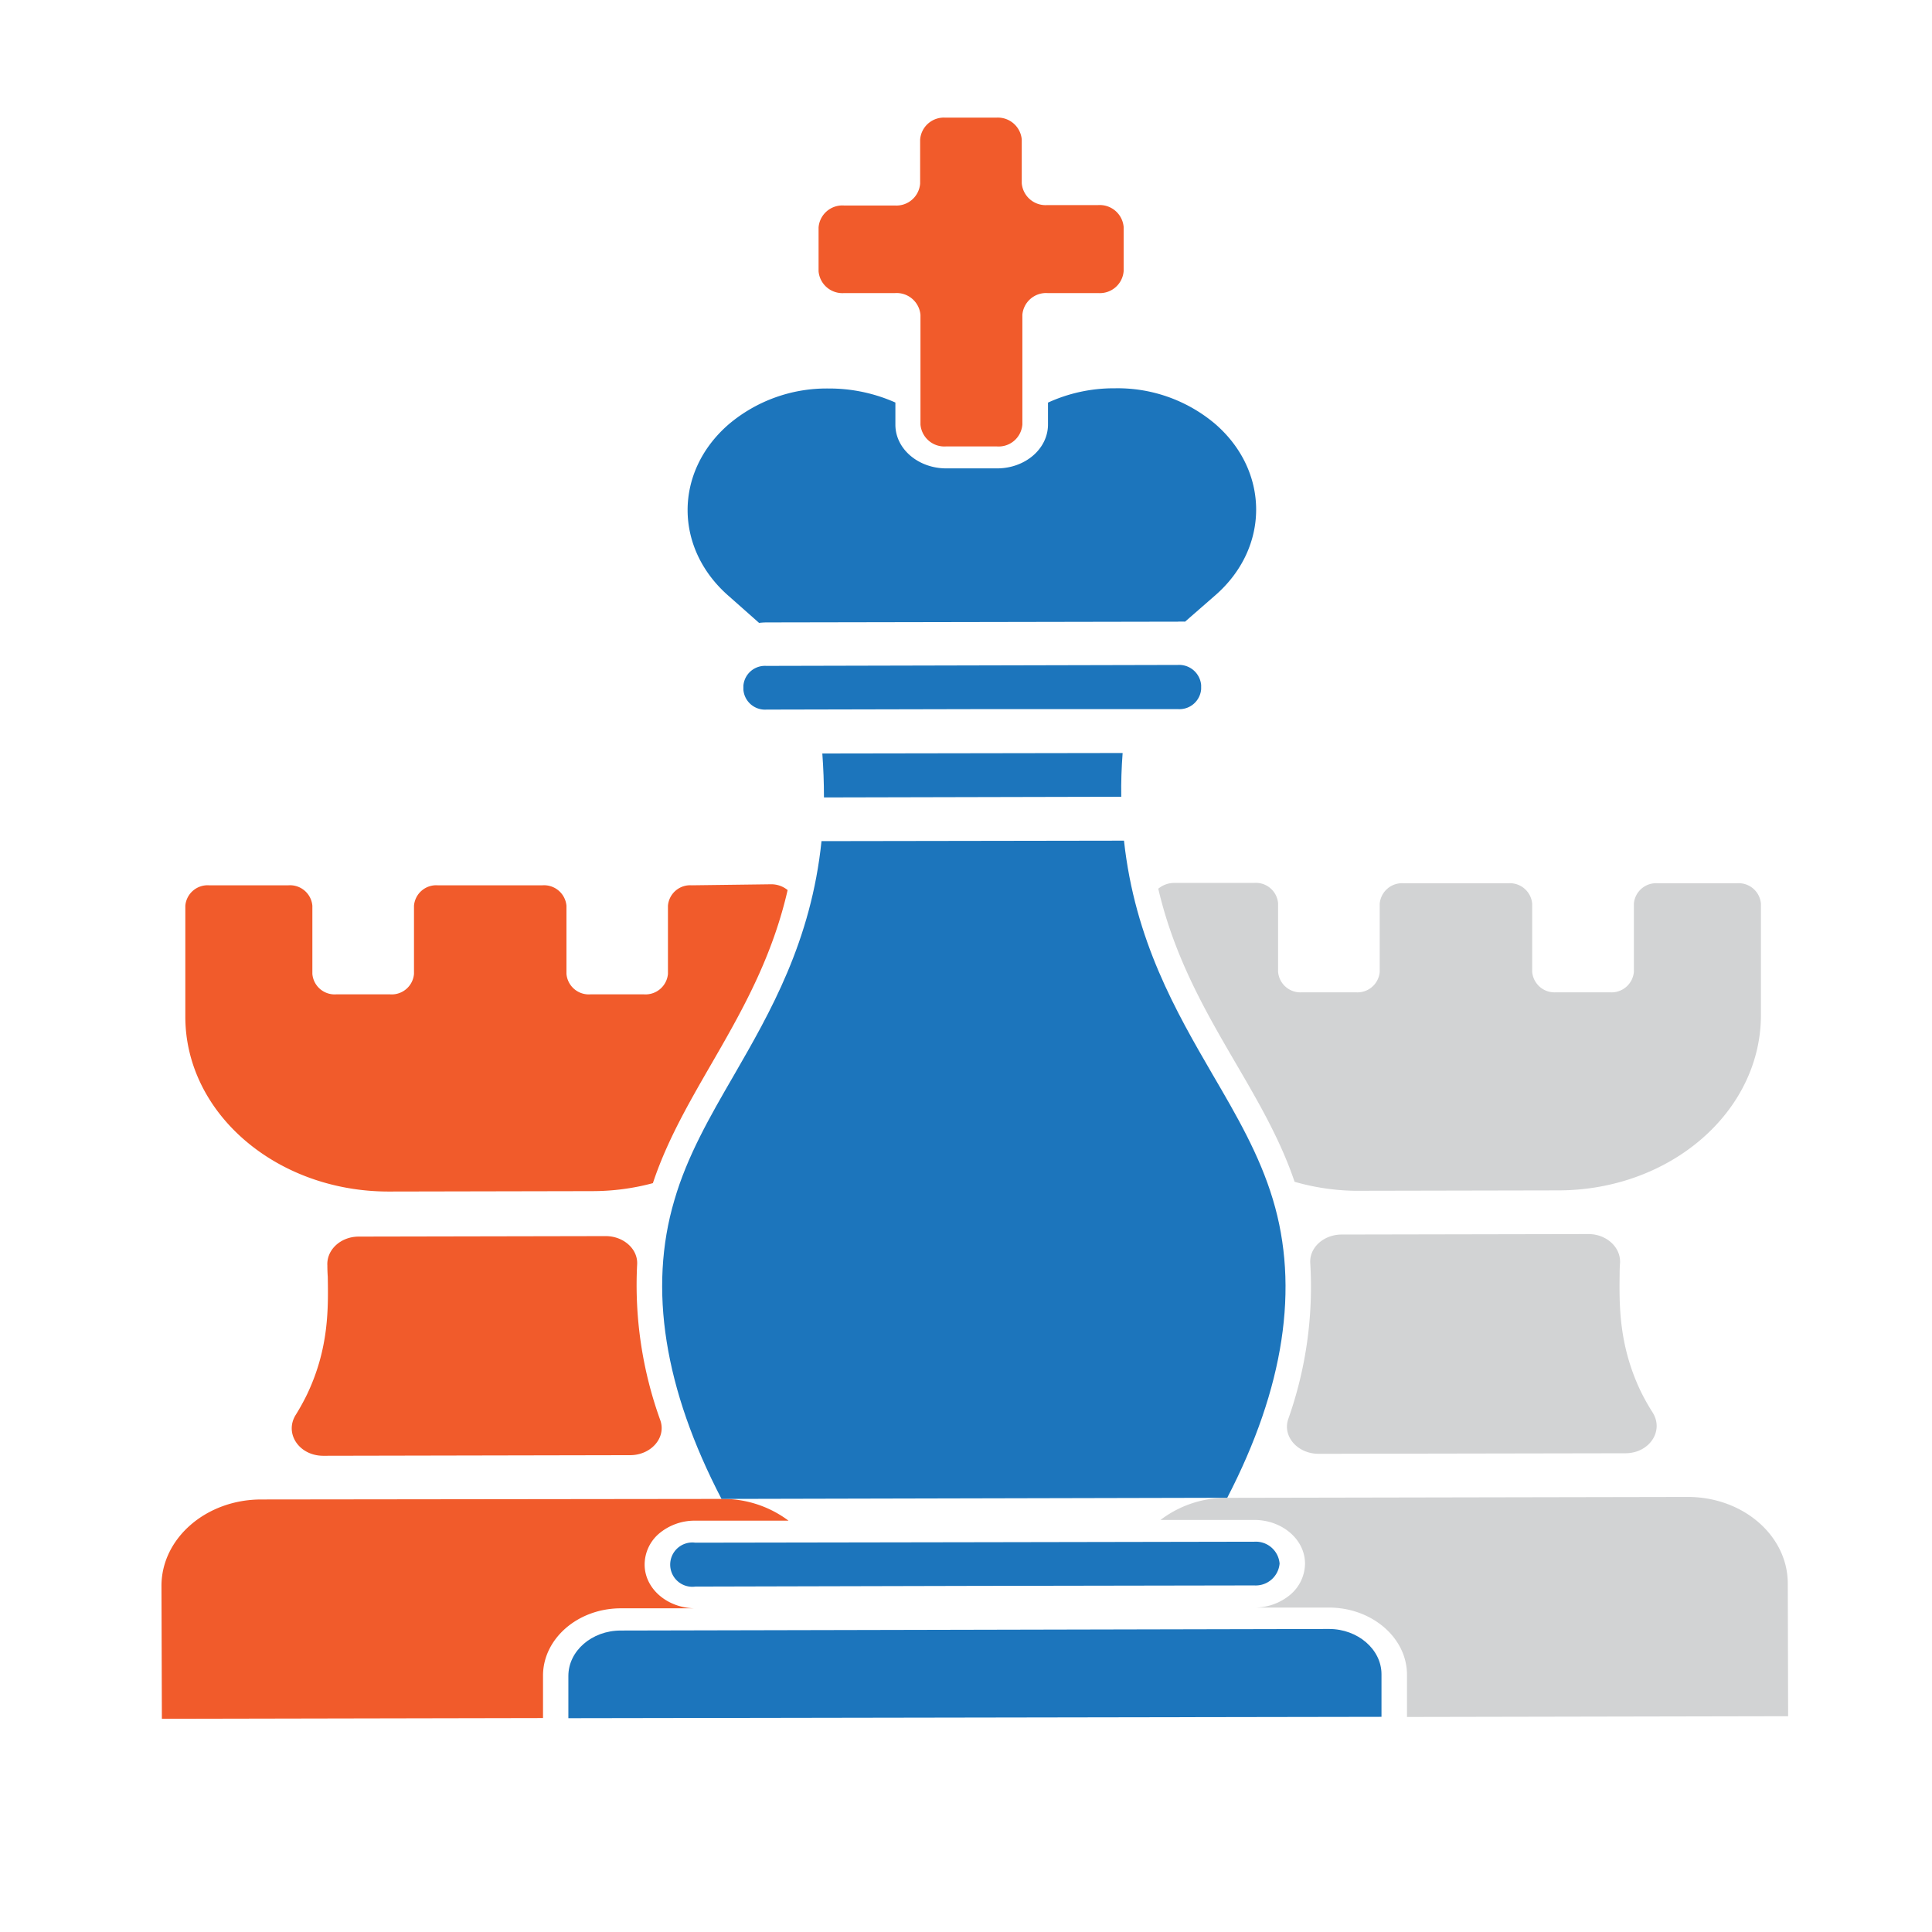 <svg xmlns="http://www.w3.org/2000/svg" viewBox="0 0 283.46 283.46"><defs><style>.a6868d07-7301-4701-8b7a-560b0ba3d2c7{fill:#f15b2b;}.ac5da6ca-357a-4b2b-a036-c78030274645{fill:#d2d3d4;}.b7a8487c-d274-4fe4-b97f-ddacf143b6c2{fill:#1c75bc;}</style></defs><g id="f89f290a-319a-4842-878c-efb5a97e58ee" data-name="Layer 31"><path class="a6868d07-7301-4701-8b7a-560b0ba3d2c7" d="M47.45,213.59l45-.09c3.07,0,5.31-2.55,4.44-5.09a58.38,58.38,0,0,1-3.41-22.87c.15-2.28-2-4.19-4.63-4.18l-36.2.07c-2.67,0-4.75,1.94-4.62,4.24q0,.81.06,1.65c.08,4.63.17,10.48-3,17.18a33.07,33.07,0,0,1-1.72,3.12C41.71,210.32,43.89,213.6,47.45,213.59Z"></path><path class="a6868d07-7301-4701-8b7a-560b0ba3d2c7" d="M38.33,220c-8.09,0-14.65,5.7-14.64,12.7l.06,19.48,55.92-.11v-6.22c0-5.42,5.1-9.86,11.38-9.88l11,0c-4.12,0-7.46-2.86-7.47-6.41A6,6,0,0,1,96.7,225a8.11,8.11,0,0,1,5.27-1.89l13.72,0a16,16,0,0,0-9.78-3.19Z"></path><path class="a6868d07-7301-4701-8b7a-560b0ba3d2c7" d="M101.48,129.89a3.27,3.27,0,0,0-3.48,3l0,10a3.3,3.3,0,0,1-3.5,3H86.61a3.29,3.29,0,0,1-3.5-3l0-10a3.3,3.3,0,0,0-3.52-3l-15.38,0a3.27,3.27,0,0,0-3.47,3l0,10a3.28,3.28,0,0,1-3.5,3l-7.92,0a3.28,3.28,0,0,1-3.49-3l0-10a3.29,3.29,0,0,0-3.51-3l-11.65,0a3.28,3.28,0,0,0-3.48,3l0,16.27c0,14.21,13.42,25.69,29.9,25.66l29.83-.06a34.28,34.28,0,0,0,8.87-1.17c4.79-14.39,15.68-25.18,19.77-43a3.78,3.78,0,0,0-2.44-.85Z"></path><path class="ac5da6ca-357a-4b2b-a036-c78030274645" d="M238.46,213.22c3.56,0,5.72-3.3,4-6a32,32,0,0,1-1.75-3.12c-3.18-6.68-3.14-12.53-3.08-17.16q0-.84.06-1.65c.12-2.3-2-4.23-4.64-4.23l-36.19.07c-2.66,0-4.78,1.92-4.62,4.21A58.11,58.11,0,0,1,189,208.23c-.85,2.55,1.41,5.08,4.48,5.07Z"></path><path class="ac5da6ca-357a-4b2b-a036-c78030274645" d="M247.59,219.63l-67.58.13a15.86,15.86,0,0,0-9.74,3.24L184,223c4.12,0,7.47,2.86,7.47,6.42a6.07,6.07,0,0,1-2.16,4.55,8.13,8.13,0,0,1-5.28,1.89l10.95,0c6.28,0,11.44,4.41,11.45,9.83l0,6.22,55.92-.11-.05-19.48C262.29,225.28,255.7,219.61,247.59,219.63Z"></path><path class="ac5da6ca-357a-4b2b-a036-c78030274645" d="M198.78,174.71l29.82-.06c16.48,0,29.8-11.57,29.76-25.78l0-16.28a3.28,3.28,0,0,0-3.51-3l-11.65,0a3.27,3.27,0,0,0-3.48,3l0,10a3.29,3.29,0,0,1-3.5,3h-7.92a3.29,3.29,0,0,1-3.5-3l0-10a3.29,3.29,0,0,0-3.51-3l-15.38,0a3.29,3.29,0,0,0-3.48,3l0,10a3.28,3.28,0,0,1-3.5,3l-7.92,0a3.28,3.28,0,0,1-3.49-3l0-10.05a3.27,3.27,0,0,0-3.51-3l-11.65,0a3.69,3.69,0,0,0-2.42.85c4.18,17.86,15.13,28.61,20,43A33.87,33.87,0,0,0,198.78,174.71Z"></path><path class="a6868d07-7301-4701-8b7a-560b0ba3d2c7" d="M161.11,30.09l-7.46,0a3.51,3.51,0,0,1-3.74-3.21V20.47a3.52,3.52,0,0,0-3.74-3.21l-7.46,0A3.49,3.49,0,0,0,135,20.5l0,6.43a3.49,3.49,0,0,1-3.72,3.22l-7.46,0a3.5,3.5,0,0,0-3.72,3.22l0,6.43A3.51,3.51,0,0,0,123.86,43l7.46,0a3.51,3.51,0,0,1,3.73,3.21l0,16.08a3.52,3.52,0,0,0,3.74,3.21l7.46,0A3.49,3.49,0,0,0,150,62.27l0-16.08A3.49,3.49,0,0,1,153.69,43h7.45a3.5,3.5,0,0,0,3.72-3.23V33.3A3.52,3.52,0,0,0,161.11,30.09Z"></path><path class="b7a8487c-d274-4fe4-b97f-ddacf143b6c2" d="M187.74,229.4a3.51,3.51,0,0,1-3.72,3.21l-41,.07-41,.1a3.25,3.25,0,1,1,0-6.44l42.54-.07,37.94-.07H184A3.5,3.5,0,0,1,187.74,229.4Z"></path><path class="b7a8487c-d274-4fe4-b97f-ddacf143b6c2" d="M202.69,245.64v6.25l-119.3.2v-6.2c0-3.66,3.44-6.66,7.67-6.66L195,239C199.22,239,202.69,242,202.69,245.64Z"></path><path class="b7a8487c-d274-4fe4-b97f-ddacf143b6c2" d="M178.26,87.38l-4.39,3.83a9.75,9.75,0,0,0-1.08,0l-60.34.11a9.79,9.79,0,0,0-1.08.07L107,87.52c-8.12-7-8.16-18.27-.08-25.27A22.24,22.24,0,0,1,121.53,57a23.88,23.88,0,0,1,9.84,2.06v3.25c0,3.55,3.35,6.41,7.47,6.41l7.44,0c4.16,0,7.48-2.89,7.48-6.44l0-3.21a23.15,23.15,0,0,1,9.79-2.1,22.15,22.15,0,0,1,14.67,5.17C186.3,69.07,186.34,80.38,178.26,87.38Z"></path><path class="b7a8487c-d274-4fe4-b97f-ddacf143b6c2" d="M176.23,100.52v.59a3.19,3.19,0,0,1-3.4,2.93H165l-20.39,0-32.15.07a3.18,3.18,0,0,1-3.39-2.9v-.62a3.17,3.17,0,0,1,3.35-2.89l60.38-.14A3.24,3.24,0,0,1,176.23,100.52Z"></path><path class="b7a8487c-d274-4fe4-b97f-ddacf143b6c2" d="M164.71,110.48c-.16,2.14-.24,4.28-.2,6.42l-43.62.1c0-2.17-.08-4.31-.24-6.45Z"></path><path class="b7a8487c-d274-4fe4-b97f-ddacf143b6c2" d="M180.06,219.75h0l-74,.17h-.2c-8.4-16.13-10.76-30.86-6.92-43.82,1.88-6.48,5.2-12.24,8.72-18.31,5.35-9.28,11.35-19.69,12.87-34.38l44.38-.07c1.6,14.66,7.64,25.07,13,34.31,3.55,6.07,6.87,11.79,8.83,18.28C190.66,188.86,188.42,203.61,180.06,219.75Z"></path></g></svg>